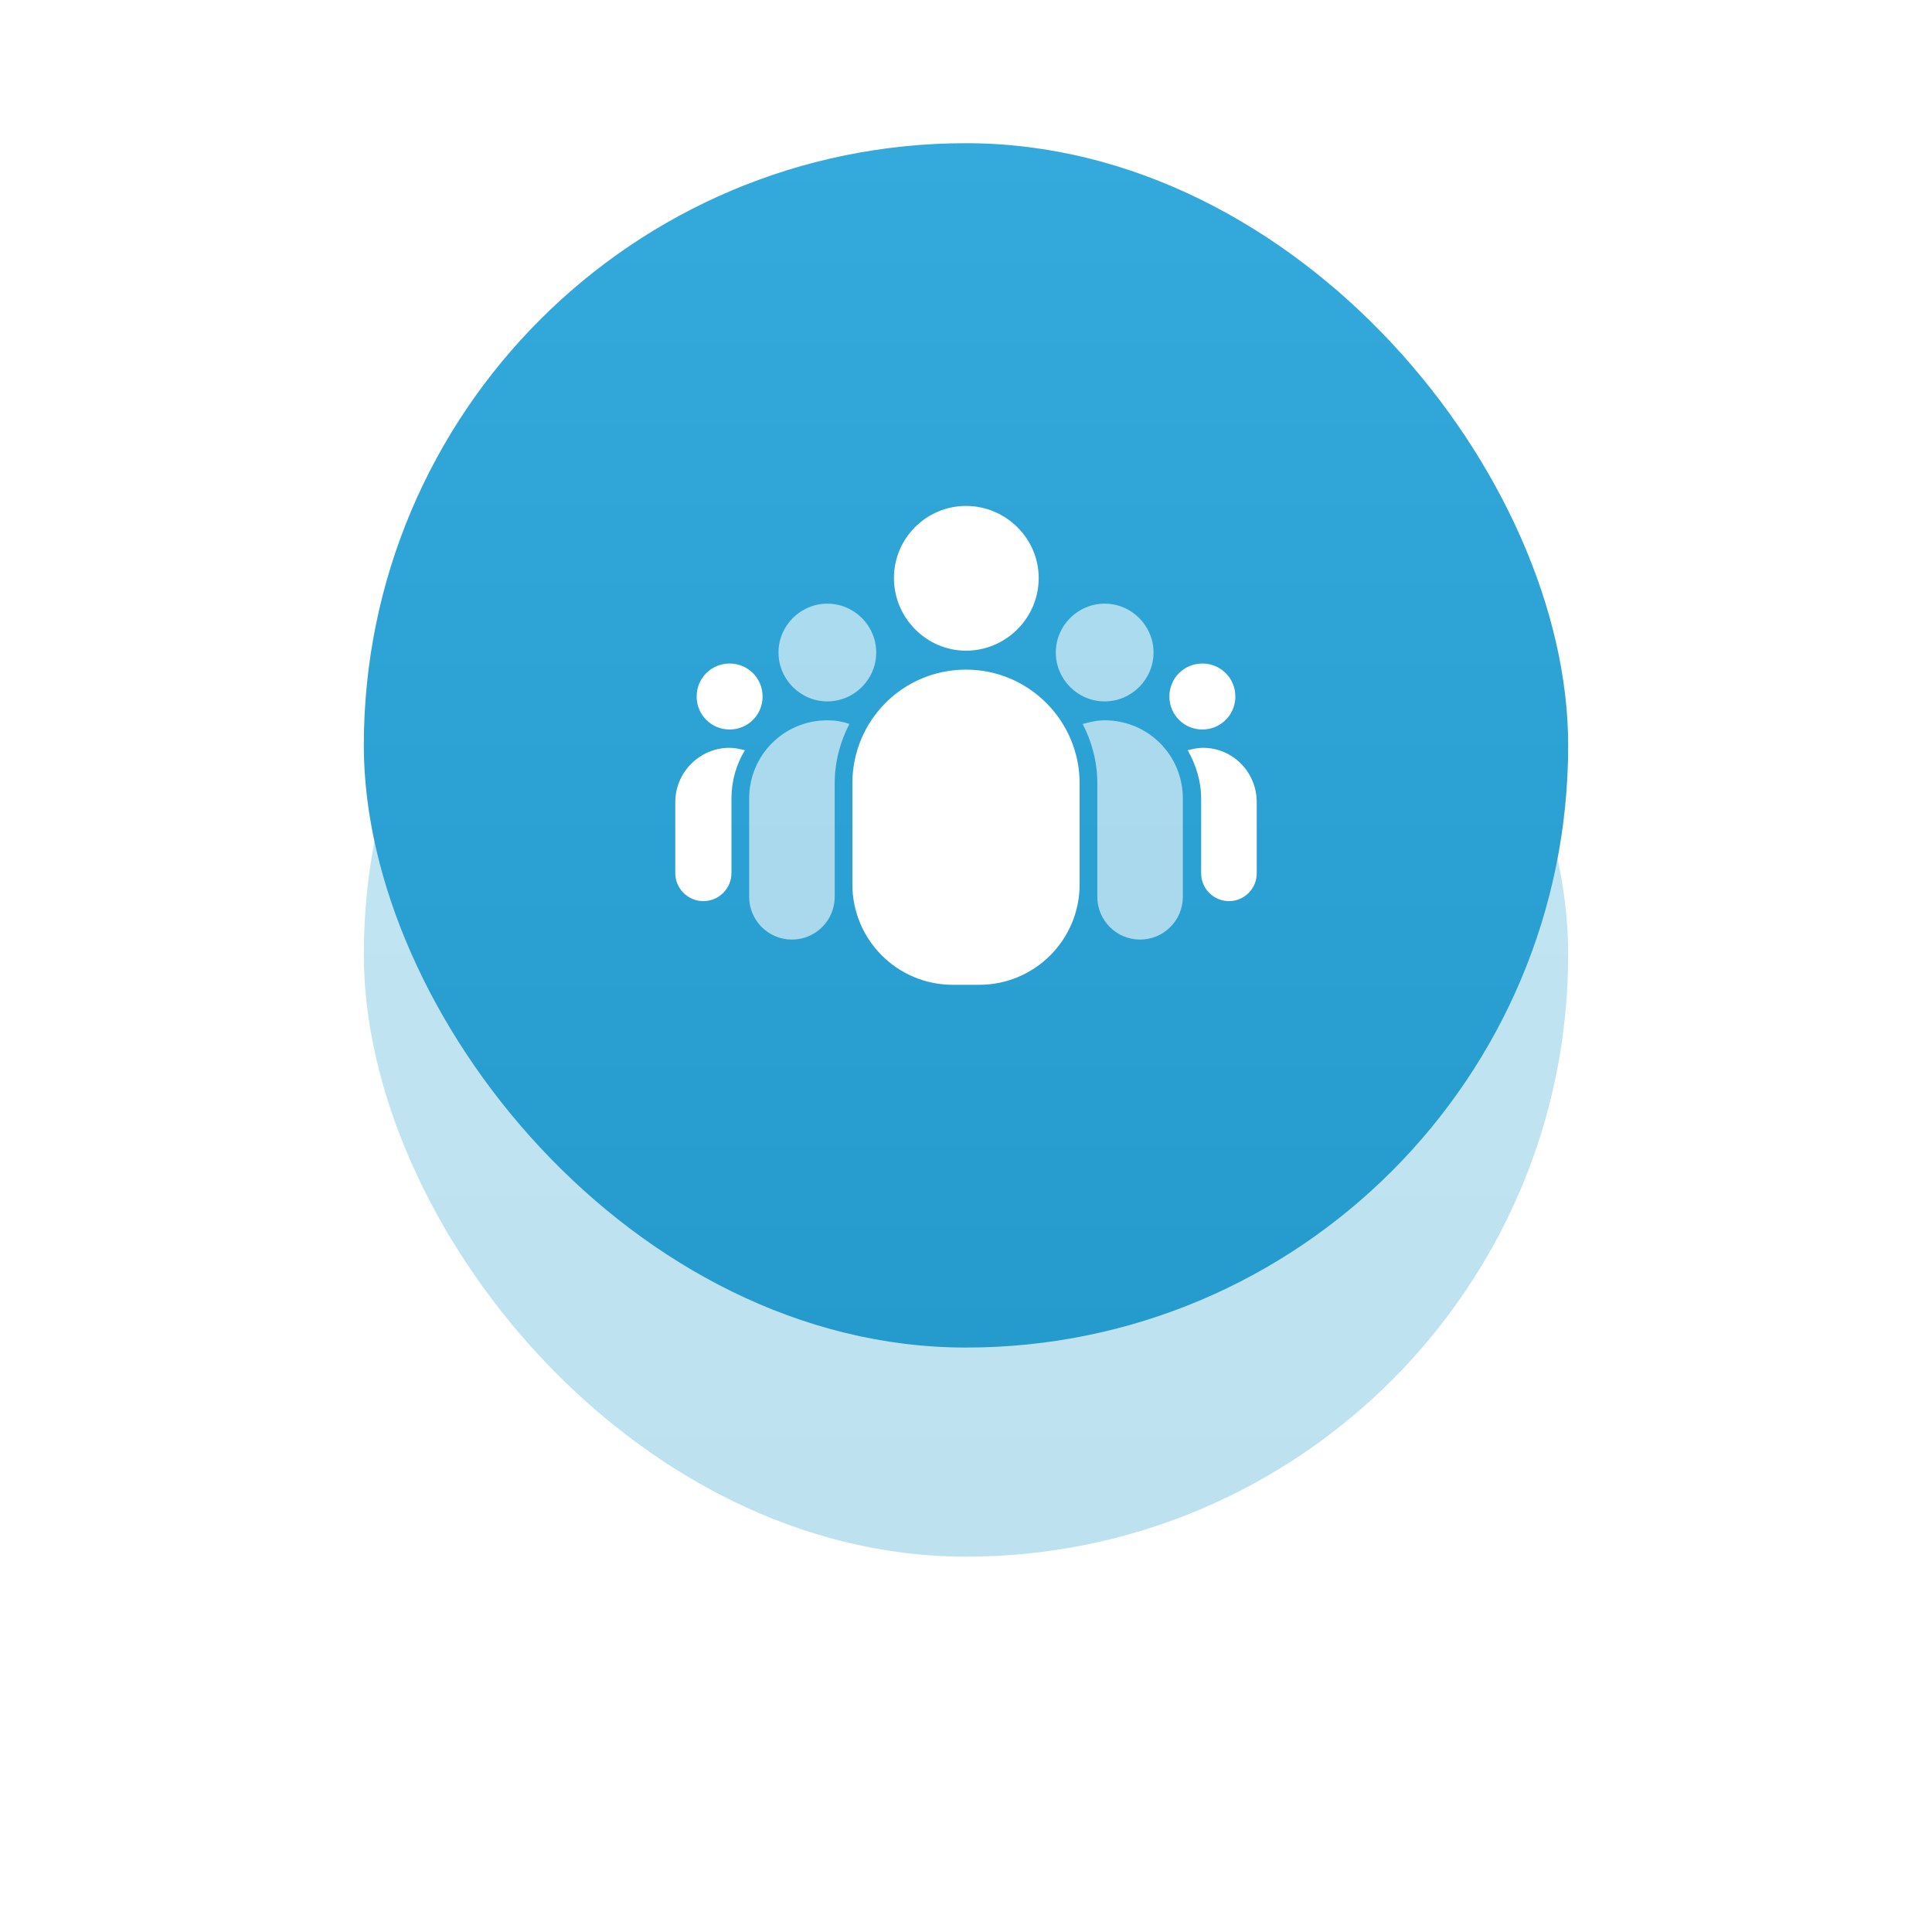 <svg width="77" height="77" viewBox="0 0 77 77" fill="none" xmlns="http://www.w3.org/2000/svg">
<g opacity="0.3" filter="url(#filter0_f_6965_22927)">
<rect x="14.5" y="14.041" width="48" height="48" rx="24" fill="url(#paint0_linear_6965_22927)"/>
</g>
<rect x="14.5" y="5.707" width="48" height="48" rx="24" fill="url(#paint1_linear_6965_22927)"/>
<path d="M47.921 26.445C47.19 26.445 46.606 27.029 46.606 27.759C46.606 28.489 47.191 29.074 47.921 29.074C48.651 29.074 49.235 28.489 49.235 27.759C49.235 27.029 48.651 26.445 47.921 26.445ZM29.079 26.445C28.349 26.445 27.765 27.029 27.765 27.759C27.765 28.489 28.349 29.074 29.079 29.074C29.809 29.074 30.393 28.489 30.393 27.759C30.393 27.029 29.809 26.445 29.079 26.445ZM50.087 34.806C50.087 35.418 49.591 35.914 48.98 35.914C48.368 35.914 47.872 35.418 47.872 34.806L47.872 31.824C47.872 31.119 47.653 30.461 47.337 29.901C47.531 29.853 47.726 29.804 47.945 29.804C49.138 29.804 50.087 30.778 50.087 31.971L50.087 34.806ZM29.079 29.804C29.298 29.804 29.493 29.853 29.688 29.901C29.347 30.461 29.152 31.118 29.152 31.824V34.794C29.152 35.413 28.651 35.914 28.033 35.914C27.414 35.914 26.913 35.413 26.913 34.794V31.971C26.913 30.778 27.886 29.804 29.079 29.804ZM38.5 20.164C36.918 20.164 35.628 21.454 35.628 23.037C35.628 24.619 36.918 25.933 38.5 25.933C40.082 25.933 41.397 24.643 41.397 23.037C41.397 21.454 40.082 20.164 38.5 20.164ZM33.972 35.249C33.972 37.458 35.763 39.249 37.972 39.249H39.028C41.237 39.249 43.028 37.458 43.028 35.249V31.216C43.028 28.733 41.007 26.688 38.5 26.688C35.992 26.688 33.972 28.709 33.972 31.216V35.249Z" fill="white"/>
<path opacity="0.6" d="M44.026 24.059C42.955 24.059 42.079 24.935 42.079 26.006C42.079 27.077 42.955 27.954 44.026 27.954C45.097 27.954 45.974 27.077 45.974 26.006C45.974 24.935 45.097 24.059 44.026 24.059ZM32.974 24.059C31.903 24.059 31.027 24.935 31.027 26.006C31.027 27.077 31.903 27.954 32.974 27.954C34.045 27.954 34.922 27.077 34.922 26.006C34.922 24.935 34.045 24.059 32.974 24.059ZM47.142 35.743C47.142 36.684 46.379 37.447 45.438 37.447C44.497 37.447 43.734 36.684 43.734 35.743L43.734 31.215C43.734 30.363 43.515 29.56 43.15 28.854C43.417 28.781 43.71 28.708 44.026 28.708C45.755 28.708 47.142 30.096 47.142 31.824L47.142 35.743ZM33.267 31.215V35.743C33.267 36.684 32.504 37.447 31.562 37.447C30.621 37.447 29.858 36.684 29.858 35.743L29.858 31.824C29.858 30.096 31.246 28.708 32.974 28.708C33.291 28.708 33.583 28.757 33.851 28.854C33.486 29.56 33.267 30.364 33.267 31.215Z" fill="white"/>
<defs>
<filter id="filter0_f_6965_22927" x="0.5" y="0.041" width="76" height="76" filterUnits="userSpaceOnUse" color-interpolation-filters="sRGB">
<feFlood flood-opacity="0" result="BackgroundImageFix"/>
<feBlend mode="normal" in="SourceGraphic" in2="BackgroundImageFix" result="shape"/>
<feGaussianBlur stdDeviation="7" result="effect1_foregroundBlur_6965_22927"/>
</filter>
<linearGradient id="paint0_linear_6965_22927" x1="38.5" y1="14.041" x2="38.5" y2="62.041" gradientUnits="userSpaceOnUse">
<stop stop-color="#34AADC"/>
<stop offset="1" stop-color="#259BCD"/>
</linearGradient>
<linearGradient id="paint1_linear_6965_22927" x1="38.5" y1="5.707" x2="38.5" y2="53.707" gradientUnits="userSpaceOnUse">
<stop stop-color="#34AADC"/>
<stop offset="1" stop-color="#259BCD"/>
</linearGradient>
</defs>
</svg>
